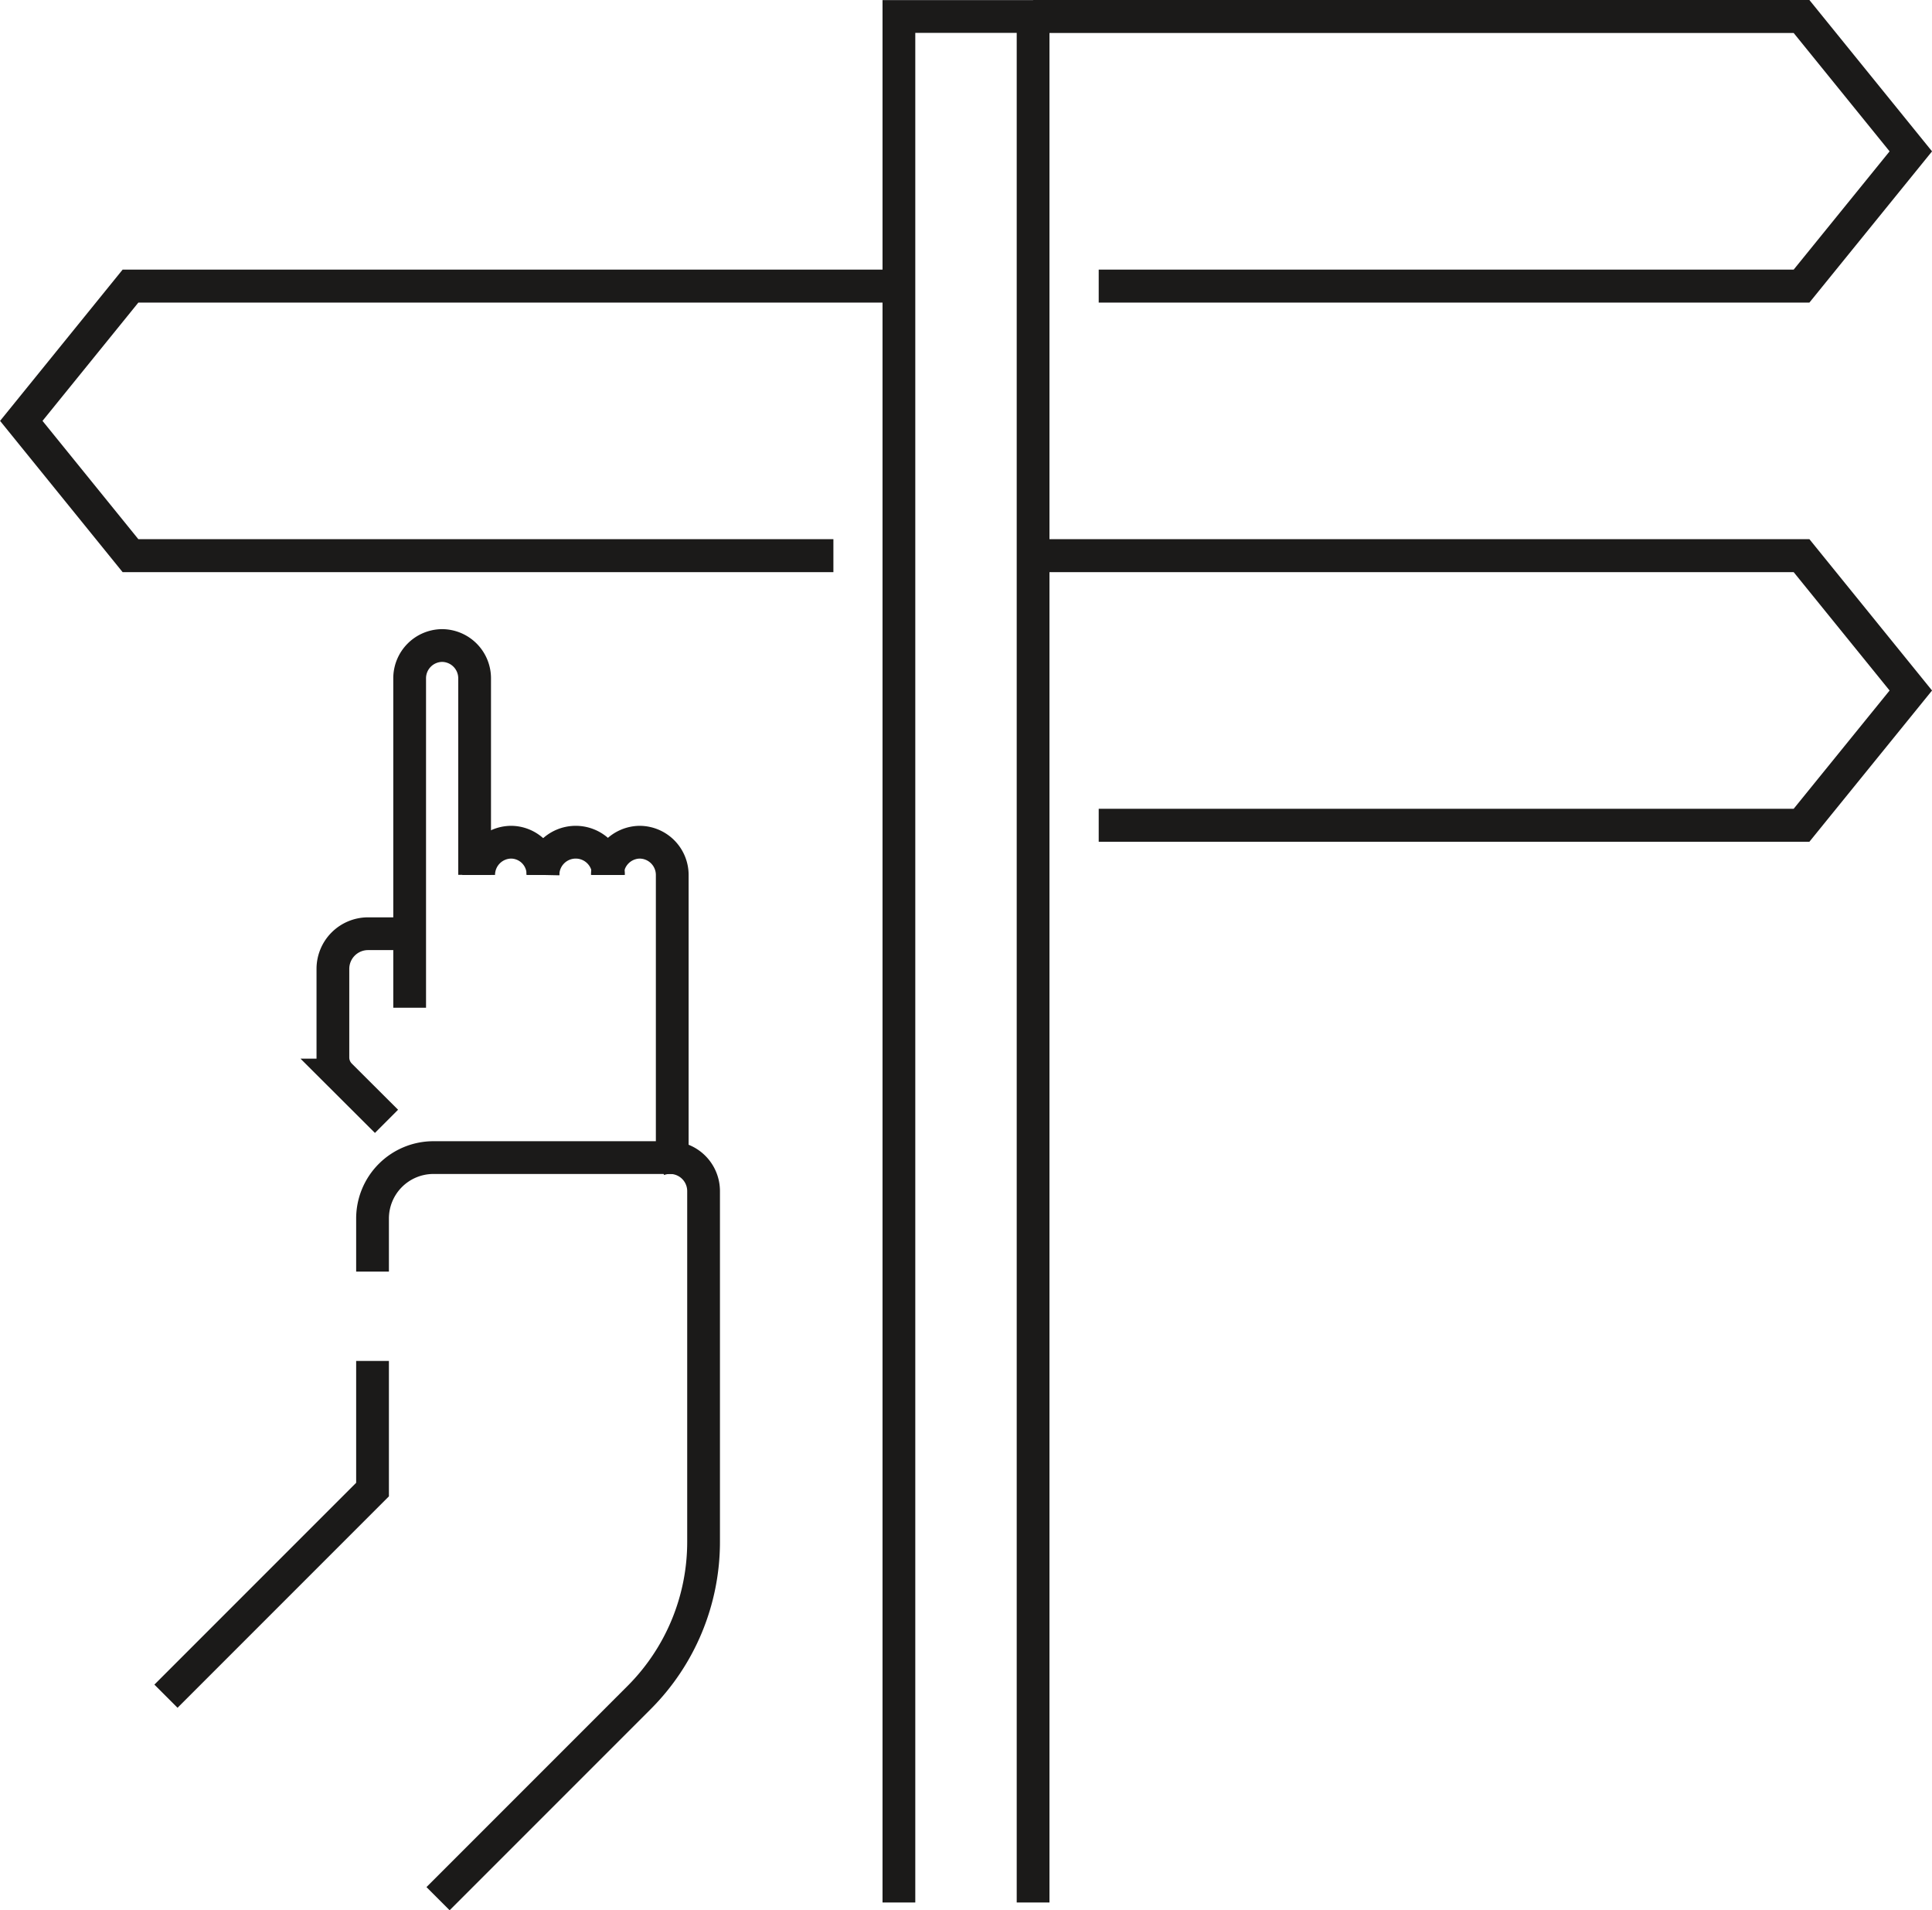 <svg xmlns="http://www.w3.org/2000/svg" viewBox="0 0 176.95 174.92"><defs><style>.cls-1,.cls-2,.cls-3,.cls-4{fill:none;stroke:#1b1a19;stroke-miterlimit:10;}.cls-1{stroke-width:3px;}.cls-2{stroke-width:3.02px;}.cls-3{stroke-width:3.02px;}.cls-4{stroke-width:3.02px;}</style></defs><g id="Layer_2" data-name="Layer 2"><g id="Ikoner"><g id="vejledning"><polyline class="cls-1" points="94.62 174.21 94.62 1.51 82.33 1.51 82.33 174.21"/><polyline class="cls-2" points="94.62 1.51 165 1.51 175.01 13.86 165 26.2 100.63 26.2"/><polyline class="cls-3" points="76.33 50.88 11.95 50.88 1.95 38.54 11.95 26.2 82.33 26.2"/><polyline class="cls-4" points="94.62 50.88 165 50.88 175.01 63.23 165 75.57 100.63 75.57"/><path class="cls-1" d="M55.63,80.12a3,3,0,0,1,2.94-3h0a3,3,0,0,1,3,3V106"/><path class="cls-1" d="M37.52,92.28h0V62.11a3,3,0,0,1,2.95-3h0a3,3,0,0,1,3,3v18"/><path class="cls-1" d="M43.84,80.12a3,3,0,0,1,2.95-3h0a2.94,2.94,0,0,1,2.94,3"/><path class="cls-1" d="M49.73,80.12a3,3,0,0,1,3-3h0a3,3,0,0,1,3,3"/><path class="cls-1" d="M62.21,106H39.7a5.58,5.58,0,0,0-5.58,5.59v4.85"/><path class="cls-1" d="M35.4,102.68l-4.25-4.24a2.29,2.29,0,0,1-.66-1.61V88.72a3.22,3.22,0,0,1,3.22-3.22h3.12"/><path class="cls-1" d="M60.3,106.19a3.07,3.07,0,0,1,4.14,2.87V141.2a20.16,20.16,0,0,1-5.9,14.24L40.12,173.86"/><polyline class="cls-1" points="34.12 124.62 34.12 136.4 15.2 155.32"/></g></g></g></svg>